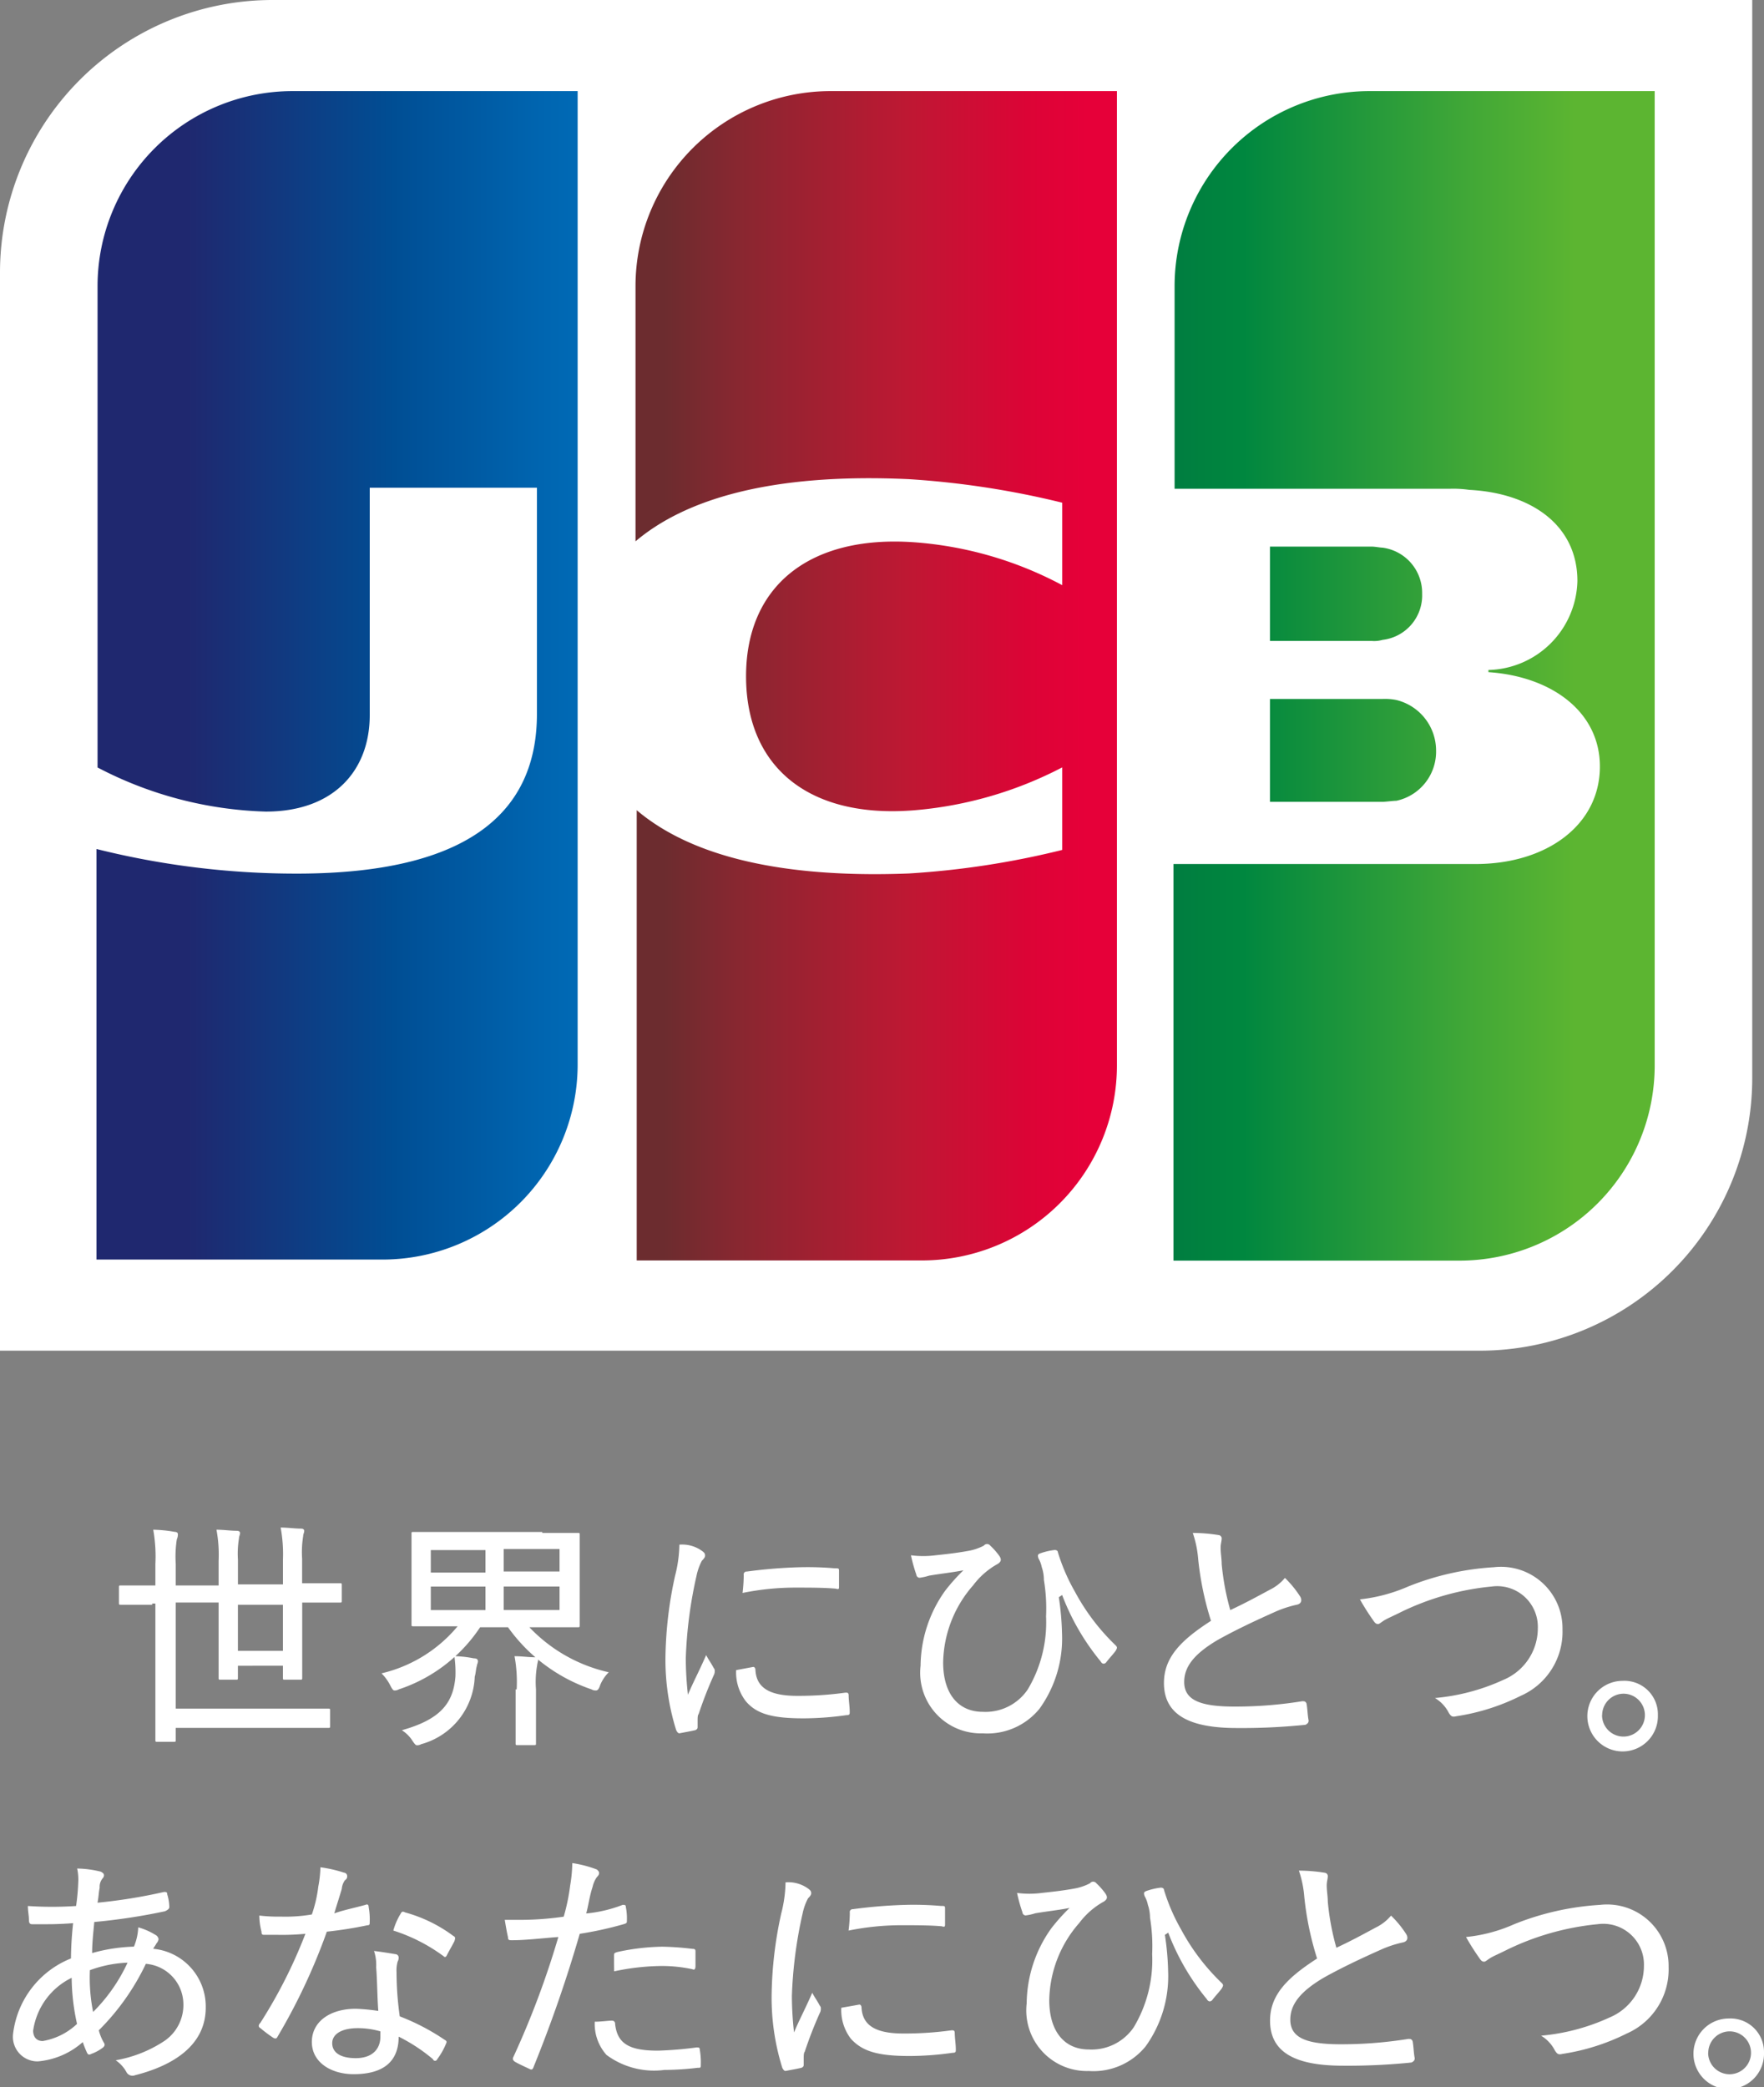 <svg id="グループ化_8" data-name="グループ化 8" xmlns="http://www.w3.org/2000/svg" xmlns:xlink="http://www.w3.org/1999/xlink" viewBox="0 0 60 70.972">
  <rect x="0" y="0" width="60" height="70.972" fill="#808080" stroke="none"/>
  <defs>
    <style>
      .cls-1 {
        fill: #fff;
      }

      .cls-2 {
        fill: url(#linear-gradient);
      }

      .cls-3 {
        fill: url(#linear-gradient-2);
      }

      .cls-4 {
        fill: url(#linear-gradient-3);
      }

      .cls-5 {
        fill: url(#linear-gradient-4);
      }

      .cls-6 {
        fill: url(#linear-gradient-5);
      }
    </style>
    <linearGradient id="linear-gradient" x1="-0.746" y1="0.884" x2="1.831" y2="0.884" gradientUnits="objectBoundingBox">
      <stop offset="0" stop-color="#007940"/>
      <stop offset="0.228" stop-color="#00873f"/>
      <stop offset="0.743" stop-color="#40a737"/>
      <stop offset="1" stop-color="#5cb531"/>
    </linearGradient>
    <linearGradient id="linear-gradient-2" x1="-0.057" y1="0.54" x2="0.833" y2="0.54" xlink:href="#linear-gradient"/>
    <linearGradient id="linear-gradient-3" x1="-0.814" y1="1.101" x2="1.999" y2="1.101" xlink:href="#linear-gradient"/>
    <linearGradient id="linear-gradient-4" x1="0.19" y1="0.541" x2="1.093" y2="0.541" gradientUnits="objectBoundingBox">
      <stop offset="0" stop-color="#1f286f"/>
      <stop offset="0.475" stop-color="#004e94"/>
      <stop offset="0.826" stop-color="#0066b1"/>
      <stop offset="1" stop-color="#006fbc"/>
    </linearGradient>
    <linearGradient id="linear-gradient-5" x1="0.06" y1="0.54" x2="0.938" y2="0.54" gradientUnits="objectBoundingBox">
      <stop offset="0" stop-color="#6c2c2f"/>
      <stop offset="0.174" stop-color="#882730"/>
      <stop offset="0.573" stop-color="#be1833"/>
      <stop offset="0.859" stop-color="#dc0436"/>
      <stop offset="1" stop-color="#e60039"/>
    </linearGradient>
  </defs>
  <g id="グループ化_5" data-name="グループ化 5">
    <path id="パス_7" data-name="パス 7" class="cls-1" d="M59.6,36.671A9.272,9.272,0,0,1,50.34,45.93H0V9.259A9.272,9.272,0,0,1,9.259,0H59.6Z"/>
    <g id="グループ化_4" data-name="グループ化 4" transform="translate(39.915 3.098)">
      <path id="パス_8" data-name="パス 8" class="cls-2" d="M118.5,68.7h3.827c.109,0,.365-.036.474-.036a1.708,1.708,0,0,0,1.349-1.713,1.769,1.769,0,0,0-1.349-1.713,1.926,1.926,0,0,0-.474-.036H118.5Z" transform="translate(-115.219 -44.532)"/>
      <path id="パス_9" data-name="パス 9" class="cls-3" d="M116.171,8.5a6.635,6.635,0,0,0-6.634,6.634v6.889H118.9a3.748,3.748,0,0,1,.656.036c2.114.109,3.682,1.2,3.682,3.1a3.1,3.1,0,0,1-3.026,3.026v.073c2.151.146,3.791,1.349,3.791,3.208,0,2-1.823,3.317-4.228,3.317H109.5V48.269h9.733a6.635,6.635,0,0,0,6.634-6.634V8.5Z" transform="translate(-109.5 -8.5)"/>
      <path id="パス_10" data-name="パス 10" class="cls-4" d="M123.676,52.6a1.551,1.551,0,0,0-1.349-1.567c-.073,0-.255-.036-.365-.036H118.5v3.208h3.463a1.016,1.016,0,0,0,.365-.036A1.522,1.522,0,0,0,123.676,52.6Z" transform="translate(-115.219 -35.508)"/>
    </g>
    <path id="パス_11" data-name="パス 11" class="cls-5" d="M15.671,8.5a6.635,6.635,0,0,0-6.634,6.634V31.5A13.119,13.119,0,0,0,14.759,33c2.3,0,3.536-1.385,3.536-3.281V21.987h5.687v7.691c0,2.989-1.859,5.431-8.165,5.431A27.983,27.983,0,0,1,9,34.272V48.233h9.733A6.635,6.635,0,0,0,25.367,41.6V8.5Z" transform="translate(-5.719 -5.402)"/>
    <path id="パス_12" data-name="パス 12" class="cls-6" d="M65.934,8.5A6.635,6.635,0,0,0,59.3,15.134V23.81c1.677-1.422,4.593-2.333,9.3-2.114a29.579,29.579,0,0,1,5.213.8V25.3a12.619,12.619,0,0,0-5.03-1.458c-3.572-.255-5.723,1.495-5.723,4.556,0,3.1,2.151,4.848,5.723,4.557a13.239,13.239,0,0,0,5.03-1.458v2.807a28.874,28.874,0,0,1-5.213.8c-4.7.182-7.582-.729-9.259-2.151v15.31h9.7a6.635,6.635,0,0,0,6.634-6.634V8.5Z" transform="translate(-37.684 -5.402)"/>
  </g>
  <g id="グループ化_7" data-name="グループ化 7" transform="translate(0.437 51.944)">
    <g id="グループ化_6" data-name="グループ化 6">
      <path id="パス_13" data-name="パス 13" class="cls-1" d="M12.23,145.125H11.173c-.073,0-.073,0-.073-.073v-.51c0-.073,0-.073.073-.073h1.166v-.729a5.187,5.187,0,0,0-.073-1.166,4.487,4.487,0,0,1,.729.073c.073,0,.109.036.109.073a.4.4,0,0,1-.036.182,3.819,3.819,0,0,0-.036.838v.729H14.49v-.838a4.653,4.653,0,0,0-.073-1.057c.255,0,.474.036.693.036.073,0,.109.036.109.073,0,.073-.036.109-.036.182a3.188,3.188,0,0,0-.036.729v.838h1.531v-.838A4.994,4.994,0,0,0,16.6,142.5c.255,0,.474.036.693.036.073,0,.109.036.109.073,0,.073-.036.109-.036.182a3.393,3.393,0,0,0-.036.765v.838h1.276c.073,0,.073,0,.073.073v.51c0,.073,0,.073-.073.073H17.333V147.6c0,.073,0,.073-.073.073h-.51c-.073,0-.073,0-.073-.073v-.4H15.146v.4c0,.073,0,.073-.073.073h-.51c-.073,0-.073,0-.073-.073v-2.552H13.032v3.609h5.176c.073,0,.073,0,.073.073v.51c0,.073,0,.073-.073.073H13.032v.4c0,.073,0,.073-.073.073h-.547c-.073,0-.073,0-.073-.073v-4.629H12.23Zm4.447,0H15.146v1.567h1.531v-1.567Z" transform="translate(-7.491 -142.5)"/>
      <path id="パス_14" data-name="パス 14" class="cls-1" d="M41.068,142.936h1.2c.073,0,.073,0,.073.073v3.062c0,.073,0,.073-.073.073H40.63a5.329,5.329,0,0,0,2.7,1.531,1.311,1.311,0,0,0-.292.437c-.036.109-.073.182-.146.182a.276.276,0,0,1-.146-.036,5.768,5.768,0,0,1-2.843-2.114h-.948a5.318,5.318,0,0,1-2.77,2.114.276.276,0,0,1-.146.036c-.036,0-.073-.036-.146-.182a1.619,1.619,0,0,0-.292-.4,4.792,4.792,0,0,0,2.588-1.6H36.694c-.073,0-.073,0-.073-.073v-3.062c0-.073,0-.073.073-.073h4.374Zm-2.953,4.885a3.969,3.969,0,0,0-.036-.693,3.613,3.613,0,0,1,.656.073c.109,0,.146.036.146.109,0,.036-.036.109-.036.146-.036.109-.036.255-.073.365a2.476,2.476,0,0,1-1.823,2.3.276.276,0,0,1-.146.036c-.036,0-.073-.036-.146-.146a1.158,1.158,0,0,0-.365-.365C37.6,149.279,38.042,148.732,38.115,147.821Zm1.021-3.536v-.765H37.277v.765Zm0,1.276v-.8H37.277v.8Zm.62-2.078v.765h1.9v-.765Zm1.9,1.276h-1.9v.8h1.9Zm-1.458,3.5a4.841,4.841,0,0,0-.073-1.13c.255,0,.474.036.693.036a.1.1,0,0,1,.109.109,1.58,1.58,0,0,0-.036.182,3.2,3.2,0,0,0-.036.8v1.823c0,.073,0,.073-.073.073h-.547c-.073,0-.073,0-.073-.073v-1.823Z" transform="translate(-23.061 -142.754)"/>
      <path id="パス_15" data-name="パス 15" class="cls-1" d="M63.3,144.27c.109.073.146.109.146.182,0,.036,0,.073-.109.182a1.934,1.934,0,0,0-.182.51,14.819,14.819,0,0,0-.365,2.807,11.354,11.354,0,0,0,.073,1.239c.182-.437.365-.766.62-1.349.073.146.182.292.255.437a.134.134,0,0,1,.036.109.276.276,0,0,1-.036.146,14.014,14.014,0,0,0-.51,1.312c-.036.036-.036.146-.036.219v.219c0,.036,0,.073-.073.109-.146.036-.365.073-.547.109q-.055,0-.109-.109a8.015,8.015,0,0,1-.365-2.442,13.572,13.572,0,0,1,.328-2.807,4.48,4.48,0,0,0,.146-1.057A1.147,1.147,0,0,1,63.3,144.27Zm1.786,3.973c.036,0,.073.036.073.109.036.62.51.875,1.422.875a11.614,11.614,0,0,0,1.64-.109c.073,0,.109,0,.109.109,0,.146.036.365.036.547,0,.073,0,.109-.109.109a10.593,10.593,0,0,1-1.458.109c-1.057,0-1.6-.146-1.968-.583a1.6,1.6,0,0,1-.328-1.057Zm-.328-3.135A.1.1,0,0,1,64.87,145a16.761,16.761,0,0,1,1.786-.146,10.662,10.662,0,0,1,1.2.036c.146,0,.146,0,.146.109v.51c0,.073,0,.109-.109.073-.4-.036-.911-.036-1.349-.036a9.011,9.011,0,0,0-1.823.182A5.428,5.428,0,0,0,64.761,145.108Z" transform="translate(-39.901 -143.504)"/>
      <path id="パス_16" data-name="パス 16" class="cls-1" d="M90.03,145.854a9.5,9.5,0,0,1,.109,1.239,4.085,4.085,0,0,1-.765,2.552,2.288,2.288,0,0,1-1.932.838,2.062,2.062,0,0,1-2.114-2.3,4.446,4.446,0,0,1,.838-2.552,6.612,6.612,0,0,1,.62-.693c-.365.073-.729.109-1.166.182a1.849,1.849,0,0,1-.328.073.116.116,0,0,1-.109-.109,5.216,5.216,0,0,1-.182-.656,3.226,3.226,0,0,0,.838,0c.328-.036.693-.073,1.094-.146a1.836,1.836,0,0,0,.547-.182.137.137,0,0,1,.219,0,2.359,2.359,0,0,1,.292.328c.109.146.073.219-.036.292a2.634,2.634,0,0,0-.838.729,4.07,4.07,0,0,0-1.021,2.625c0,1.057.51,1.677,1.349,1.677a1.732,1.732,0,0,0,1.531-.765,4.449,4.449,0,0,0,.62-2.479,5.917,5.917,0,0,0-.073-1.239,1.359,1.359,0,0,0-.073-.437.953.953,0,0,0-.109-.292c-.036-.109-.036-.146.073-.182a2.226,2.226,0,0,1,.474-.109c.073,0,.109.036.109.073a6.536,6.536,0,0,0,.583,1.349,7.313,7.313,0,0,0,1.385,1.823c.073.073.036.109,0,.182-.109.146-.219.255-.328.4-.073.073-.146.036-.182-.036a8.01,8.01,0,0,1-1.312-2.26Z" transform="translate(-54.453 -143.485)"/>
      <path id="パス_17" data-name="パス 17" class="cls-1" d="M110.459,143.073a.116.116,0,0,1,.109.109c0,.109-.036.182-.036.328,0,.182.036.365.036.547a8.6,8.6,0,0,0,.292,1.567c.474-.219.875-.437,1.349-.693a1.549,1.549,0,0,0,.51-.4,3.491,3.491,0,0,1,.51.62c.073.109.073.255-.109.292a3.764,3.764,0,0,0-.765.255c-.656.292-1.349.62-1.932.948-.8.474-1.13.911-1.13,1.422,0,.62.547.838,1.713.838a14.309,14.309,0,0,0,2.3-.182c.073,0,.109,0,.146.073.036.182.036.4.073.583,0,.073-.036.109-.109.146a21.323,21.323,0,0,1-2.333.109c-1.531,0-2.479-.4-2.479-1.531,0-.875.583-1.458,1.6-2.114a10.375,10.375,0,0,1-.437-2.114,3.592,3.592,0,0,0-.182-.875A5.62,5.62,0,0,1,110.459,143.073Z" transform="translate(-69.451 -142.818)"/>
      <path id="パス_18" data-name="パス 18" class="cls-1" d="M128.54,146.856a9.314,9.314,0,0,1,2.916-.656,2.093,2.093,0,0,1,2.333,2.114,2.378,2.378,0,0,1-1.422,2.26,7.308,7.308,0,0,1-2.187.693c-.146.036-.182,0-.255-.109a1.245,1.245,0,0,0-.474-.51,7.052,7.052,0,0,0,2.333-.62,1.9,1.9,0,0,0,1.166-1.75,1.384,1.384,0,0,0-1.567-1.422,9,9,0,0,0-3.1.875c-.292.146-.474.219-.583.292s-.146.109-.182.109c-.073,0-.109-.036-.182-.146a8.033,8.033,0,0,1-.437-.693A5.586,5.586,0,0,0,128.54,146.856Z" transform="translate(-81.08 -144.851)"/>
      <path id="パス_19" data-name="パス 19" class="cls-1" d="M150.506,157.963a1.2,1.2,0,1,1-1.2-1.166A1.139,1.139,0,0,1,150.506,157.963Zm-1.9,0a.729.729,0,1,0,.729-.729A.731.731,0,0,0,148.61,157.963Z" transform="translate(-94.552 -151.584)"/>
      <path id="パス_20" data-name="パス 20" class="cls-1" d="M4.189,174.409q.109.055.109.109a.134.134,0,0,1-.036.109.446.446,0,0,0-.109.328c-.036.182-.036.328-.073.51a18.129,18.129,0,0,0,2.26-.365c.073,0,.109,0,.109.073a1.567,1.567,0,0,1,.073.437c0,.073-.073.109-.146.146a20.555,20.555,0,0,1-2.406.365c-.036.4-.073.693-.073,1.057a5.8,5.8,0,0,1,1.422-.219,1.918,1.918,0,0,0,.146-.656,2.266,2.266,0,0,1,.583.255.2.2,0,0,1,.109.146.276.276,0,0,1-.073.146c-.036.073-.073.109-.109.182a1.971,1.971,0,0,1,1.786,2c0,1.276-1.094,1.968-2.406,2.3a.23.23,0,0,1-.292-.109,1.156,1.156,0,0,0-.365-.4,4.338,4.338,0,0,0,1.6-.62A1.478,1.478,0,0,0,7,178.893a1.384,1.384,0,0,0-1.276-1.349,8.115,8.115,0,0,1-1.6,2.26,1.578,1.578,0,0,0,.182.437c.036.073,0,.109-.036.146a1.484,1.484,0,0,1-.4.219c-.073.036-.109.036-.146-.036a3.782,3.782,0,0,1-.146-.365,2.636,2.636,0,0,1-1.531.656.836.836,0,0,1-.838-.948,3.16,3.16,0,0,1,1.968-2.552,11.851,11.851,0,0,1,.073-1.2c-.474.036-.765.036-.948.036H1.856c-.073,0-.109-.036-.109-.146,0-.146-.036-.292-.036-.474a12.307,12.307,0,0,0,1.64,0,7.247,7.247,0,0,0,.073-.8,1.782,1.782,0,0,0-.036-.474A3.511,3.511,0,0,1,4.189,174.409Zm-2.3,5.395c0,.219.109.365.328.365a2.242,2.242,0,0,0,1.166-.583,7.377,7.377,0,0,1-.182-1.567A2.369,2.369,0,0,0,1.893,179.8Zm3.208-2.3a4.174,4.174,0,0,0-1.276.255,5.927,5.927,0,0,0,.109,1.422A5.792,5.792,0,0,0,5.1,177.508Z" transform="translate(-1.2 -162.708)"/>
      <path id="パス_21" data-name="パス 21" class="cls-1" d="M27.777,175.476c.073-.036.109,0,.109.073a2.242,2.242,0,0,1,.036.51c0,.073,0,.109-.073.109a13.828,13.828,0,0,1-1.385.219,20.435,20.435,0,0,1-1.677,3.572c-.036.073-.073.073-.146.036a4.556,4.556,0,0,1-.437-.328c-.073-.036-.073-.109,0-.182a16.865,16.865,0,0,0,1.531-3.026,8.239,8.239,0,0,1-.948.036H24.35c-.073,0-.109,0-.109-.109a2.206,2.206,0,0,1-.073-.547,5.4,5.4,0,0,0,.729.036,5.338,5.338,0,0,0,1.057-.073,4.452,4.452,0,0,0,.219-.948,4.016,4.016,0,0,0,.073-.656,4.357,4.357,0,0,1,.8.182.116.116,0,0,1,.109.109.146.146,0,0,1-.073.146.575.575,0,0,0-.109.292c-.073.255-.182.583-.255.838C27.011,175.658,27.376,175.585,27.777,175.476Zm.365,2.114a1.511,1.511,0,0,0-.073-.547c.292.036.51.073.729.109a.116.116,0,0,1,.109.109.276.276,0,0,1-.036.146,1.124,1.124,0,0,0-.036.365,10.694,10.694,0,0,0,.109,1.495,7.541,7.541,0,0,1,1.531.8c.073.036.073.073.036.146a2.324,2.324,0,0,1-.292.51.076.076,0,0,1-.146,0,5.843,5.843,0,0,0-1.166-.766c0,.838-.51,1.276-1.531,1.276-.765,0-1.422-.4-1.422-1.094s.62-1.13,1.495-1.13a6.681,6.681,0,0,1,.765.073C28.178,178.611,28.178,178.027,28.141,177.59Zm-.62,2.078c-.583,0-.875.219-.875.51,0,.328.292.51.8.51.583,0,.838-.328.838-.729v-.182A2.775,2.775,0,0,0,27.522,179.668Zm1.458-3.9c.036-.073.073-.073.146-.036a4.905,4.905,0,0,1,1.64.8c.073.036.073.073.036.182-.073.146-.182.328-.255.474-.036.073-.073.073-.109.036a5.856,5.856,0,0,0-1.713-.875A2.266,2.266,0,0,1,28.98,175.767Z" transform="translate(-15.784 -162.645)"/>
      <path id="パス_22" data-name="パス 22" class="cls-1" d="M51.11,175.222c.073,0,.109,0,.109.073a1.926,1.926,0,0,1,.036.437c0,.109,0,.109-.109.146a12.315,12.315,0,0,1-1.495.328,45.89,45.89,0,0,1-1.567,4.52c-.036.109-.073.109-.146.073s-.4-.182-.51-.255c-.036-.036-.073-.073-.036-.146a29.726,29.726,0,0,0,1.531-4.083c-.51.036-1.094.109-1.567.109-.109,0-.146,0-.146-.109-.036-.146-.073-.365-.109-.583h.583a10.512,10.512,0,0,0,1.422-.109,6.846,6.846,0,0,0,.219-1.057,4.961,4.961,0,0,0,.073-.765,3.964,3.964,0,0,1,.838.219c.036.036.073.073.073.109s0,.073-.073.146a.9.9,0,0,0-.146.328c-.109.328-.146.656-.219.911A4.613,4.613,0,0,0,51.11,175.222Zm-.365,3.937a.1.1,0,0,1,.109.109c.073.693.51.911,1.458.911a12.691,12.691,0,0,0,1.312-.109c.073,0,.109,0,.109.073a2.407,2.407,0,0,1,.036.51c0,.109,0,.109-.109.109a9.8,9.8,0,0,1-1.13.073,2.718,2.718,0,0,1-1.968-.51,1.579,1.579,0,0,1-.4-1.13C50.381,179.195,50.636,179.158,50.745,179.158Zm.073-2.187c0-.109,0-.109.109-.146a7.615,7.615,0,0,1,1.531-.182,9.606,9.606,0,0,1,1.021.073c.109,0,.109.036.109.109v.474q0,.164-.109.109a4.949,4.949,0,0,0-1.057-.109,8.013,8.013,0,0,0-1.6.182C50.818,177.336,50.818,177.081,50.818,176.971Z" transform="translate(-30.369 -162.391)"/>
      <path id="パス_23" data-name="パス 23" class="cls-1" d="M73.2,175.77c.109.073.146.109.146.182,0,.036,0,.073-.109.182a1.934,1.934,0,0,0-.182.51,14.82,14.82,0,0,0-.365,2.807,11.352,11.352,0,0,0,.073,1.239c.182-.437.365-.766.62-1.349.073.146.182.292.255.437a.134.134,0,0,1,.036.109.276.276,0,0,1-.036.146,14.008,14.008,0,0,0-.51,1.312c-.036.036-.036.146-.036.219v.219c0,.036,0,.073-.073.109-.146.036-.365.073-.547.109q-.055,0-.109-.109A8.015,8.015,0,0,1,72,179.451a13.572,13.572,0,0,1,.328-2.807,4.48,4.48,0,0,0,.146-1.057A1.147,1.147,0,0,1,73.2,175.77Zm1.786,3.973c.036,0,.073.036.073.109.036.62.51.875,1.422.875a11.614,11.614,0,0,0,1.64-.109c.073,0,.109,0,.109.109,0,.146.036.365.036.547,0,.073,0,.109-.109.109a10.593,10.593,0,0,1-1.458.109c-1.057,0-1.6-.146-2-.583a1.6,1.6,0,0,1-.328-1.057Zm-.328-3.135a.1.1,0,0,1,.109-.109,16.761,16.761,0,0,1,1.786-.146,10.662,10.662,0,0,1,1.2.036c.146,0,.146,0,.146.109v.51c0,.073,0,.109-.109.073-.4-.036-.911-.036-1.349-.036a9.011,9.011,0,0,0-1.823.182A5.427,5.427,0,0,0,74.661,176.608Z" transform="translate(-46.192 -163.522)"/>
      <path id="パス_24" data-name="パス 24" class="cls-1" d="M99.93,177.354a9.5,9.5,0,0,1,.109,1.239,4.085,4.085,0,0,1-.765,2.552,2.288,2.288,0,0,1-1.932.838,2.062,2.062,0,0,1-2.114-2.3,4.446,4.446,0,0,1,.838-2.552,6.61,6.61,0,0,1,.62-.693c-.365.073-.729.109-1.166.182a1.849,1.849,0,0,1-.328.073.116.116,0,0,1-.109-.109,5.215,5.215,0,0,1-.182-.656,3.226,3.226,0,0,0,.838,0c.328-.036.693-.073,1.094-.146a1.836,1.836,0,0,0,.547-.182.137.137,0,0,1,.219,0,2.359,2.359,0,0,1,.292.328c.109.146.073.219-.036.292a2.634,2.634,0,0,0-.838.729,4.07,4.07,0,0,0-1.021,2.625c0,1.057.51,1.677,1.349,1.677a1.732,1.732,0,0,0,1.531-.765,4.449,4.449,0,0,0,.62-2.479,5.917,5.917,0,0,0-.073-1.239,1.36,1.36,0,0,0-.073-.437.953.953,0,0,0-.109-.292c-.036-.109-.036-.146.073-.182a2.227,2.227,0,0,1,.474-.109c.073,0,.109.036.109.073a6.536,6.536,0,0,0,.583,1.349,7.313,7.313,0,0,0,1.385,1.823c.073.073.036.109,0,.182-.109.146-.219.255-.328.4-.073.073-.146.036-.182-.036a8.01,8.01,0,0,1-1.312-2.26Z" transform="translate(-60.744 -163.503)"/>
      <path id="パス_25" data-name="パス 25" class="cls-1" d="M120.359,174.573a.116.116,0,0,1,.109.109c0,.109-.036.182-.036.328,0,.182.036.365.036.547a8.6,8.6,0,0,0,.292,1.567c.474-.219.875-.437,1.349-.693a1.548,1.548,0,0,0,.51-.4,3.49,3.49,0,0,1,.51.62c.073.109.073.255-.109.292a3.764,3.764,0,0,0-.765.255c-.656.292-1.349.62-1.932.948-.8.474-1.13.911-1.13,1.422,0,.62.547.838,1.713.838a14.309,14.309,0,0,0,2.3-.182c.073,0,.109,0,.146.073.036.182.036.4.073.583,0,.073-.036.109-.109.146a21.323,21.323,0,0,1-2.333.109c-1.531,0-2.479-.4-2.479-1.531,0-.875.583-1.458,1.6-2.114a10.375,10.375,0,0,1-.437-2.114,3.593,3.593,0,0,0-.182-.875A5.619,5.619,0,0,1,120.359,174.573Z" transform="translate(-75.742 -162.835)"/>
      <path id="パス_26" data-name="パス 26" class="cls-1" d="M138.44,178.356a9.314,9.314,0,0,1,2.916-.656,2.093,2.093,0,0,1,2.333,2.114,2.378,2.378,0,0,1-1.422,2.26,7.308,7.308,0,0,1-2.187.693c-.146.036-.182,0-.255-.109a1.246,1.246,0,0,0-.474-.51,7.052,7.052,0,0,0,2.333-.62,1.9,1.9,0,0,0,1.166-1.75,1.384,1.384,0,0,0-1.567-1.422,9,9,0,0,0-3.1.875c-.292.146-.474.219-.583.292s-.146.109-.182.109c-.073,0-.109-.036-.182-.146a8.028,8.028,0,0,1-.437-.693A5.327,5.327,0,0,0,138.44,178.356Z" transform="translate(-87.371 -164.869)"/>
      <path id="パス_27" data-name="パス 27" class="cls-1" d="M160.406,189.463a1.2,1.2,0,1,1-1.2-1.166A1.139,1.139,0,0,1,160.406,189.463Zm-1.9,0a.729.729,0,1,0,.729-.729A.731.731,0,0,0,158.51,189.463Z" transform="translate(-100.843 -171.602)"/>
    </g>
  </g>
</svg>
